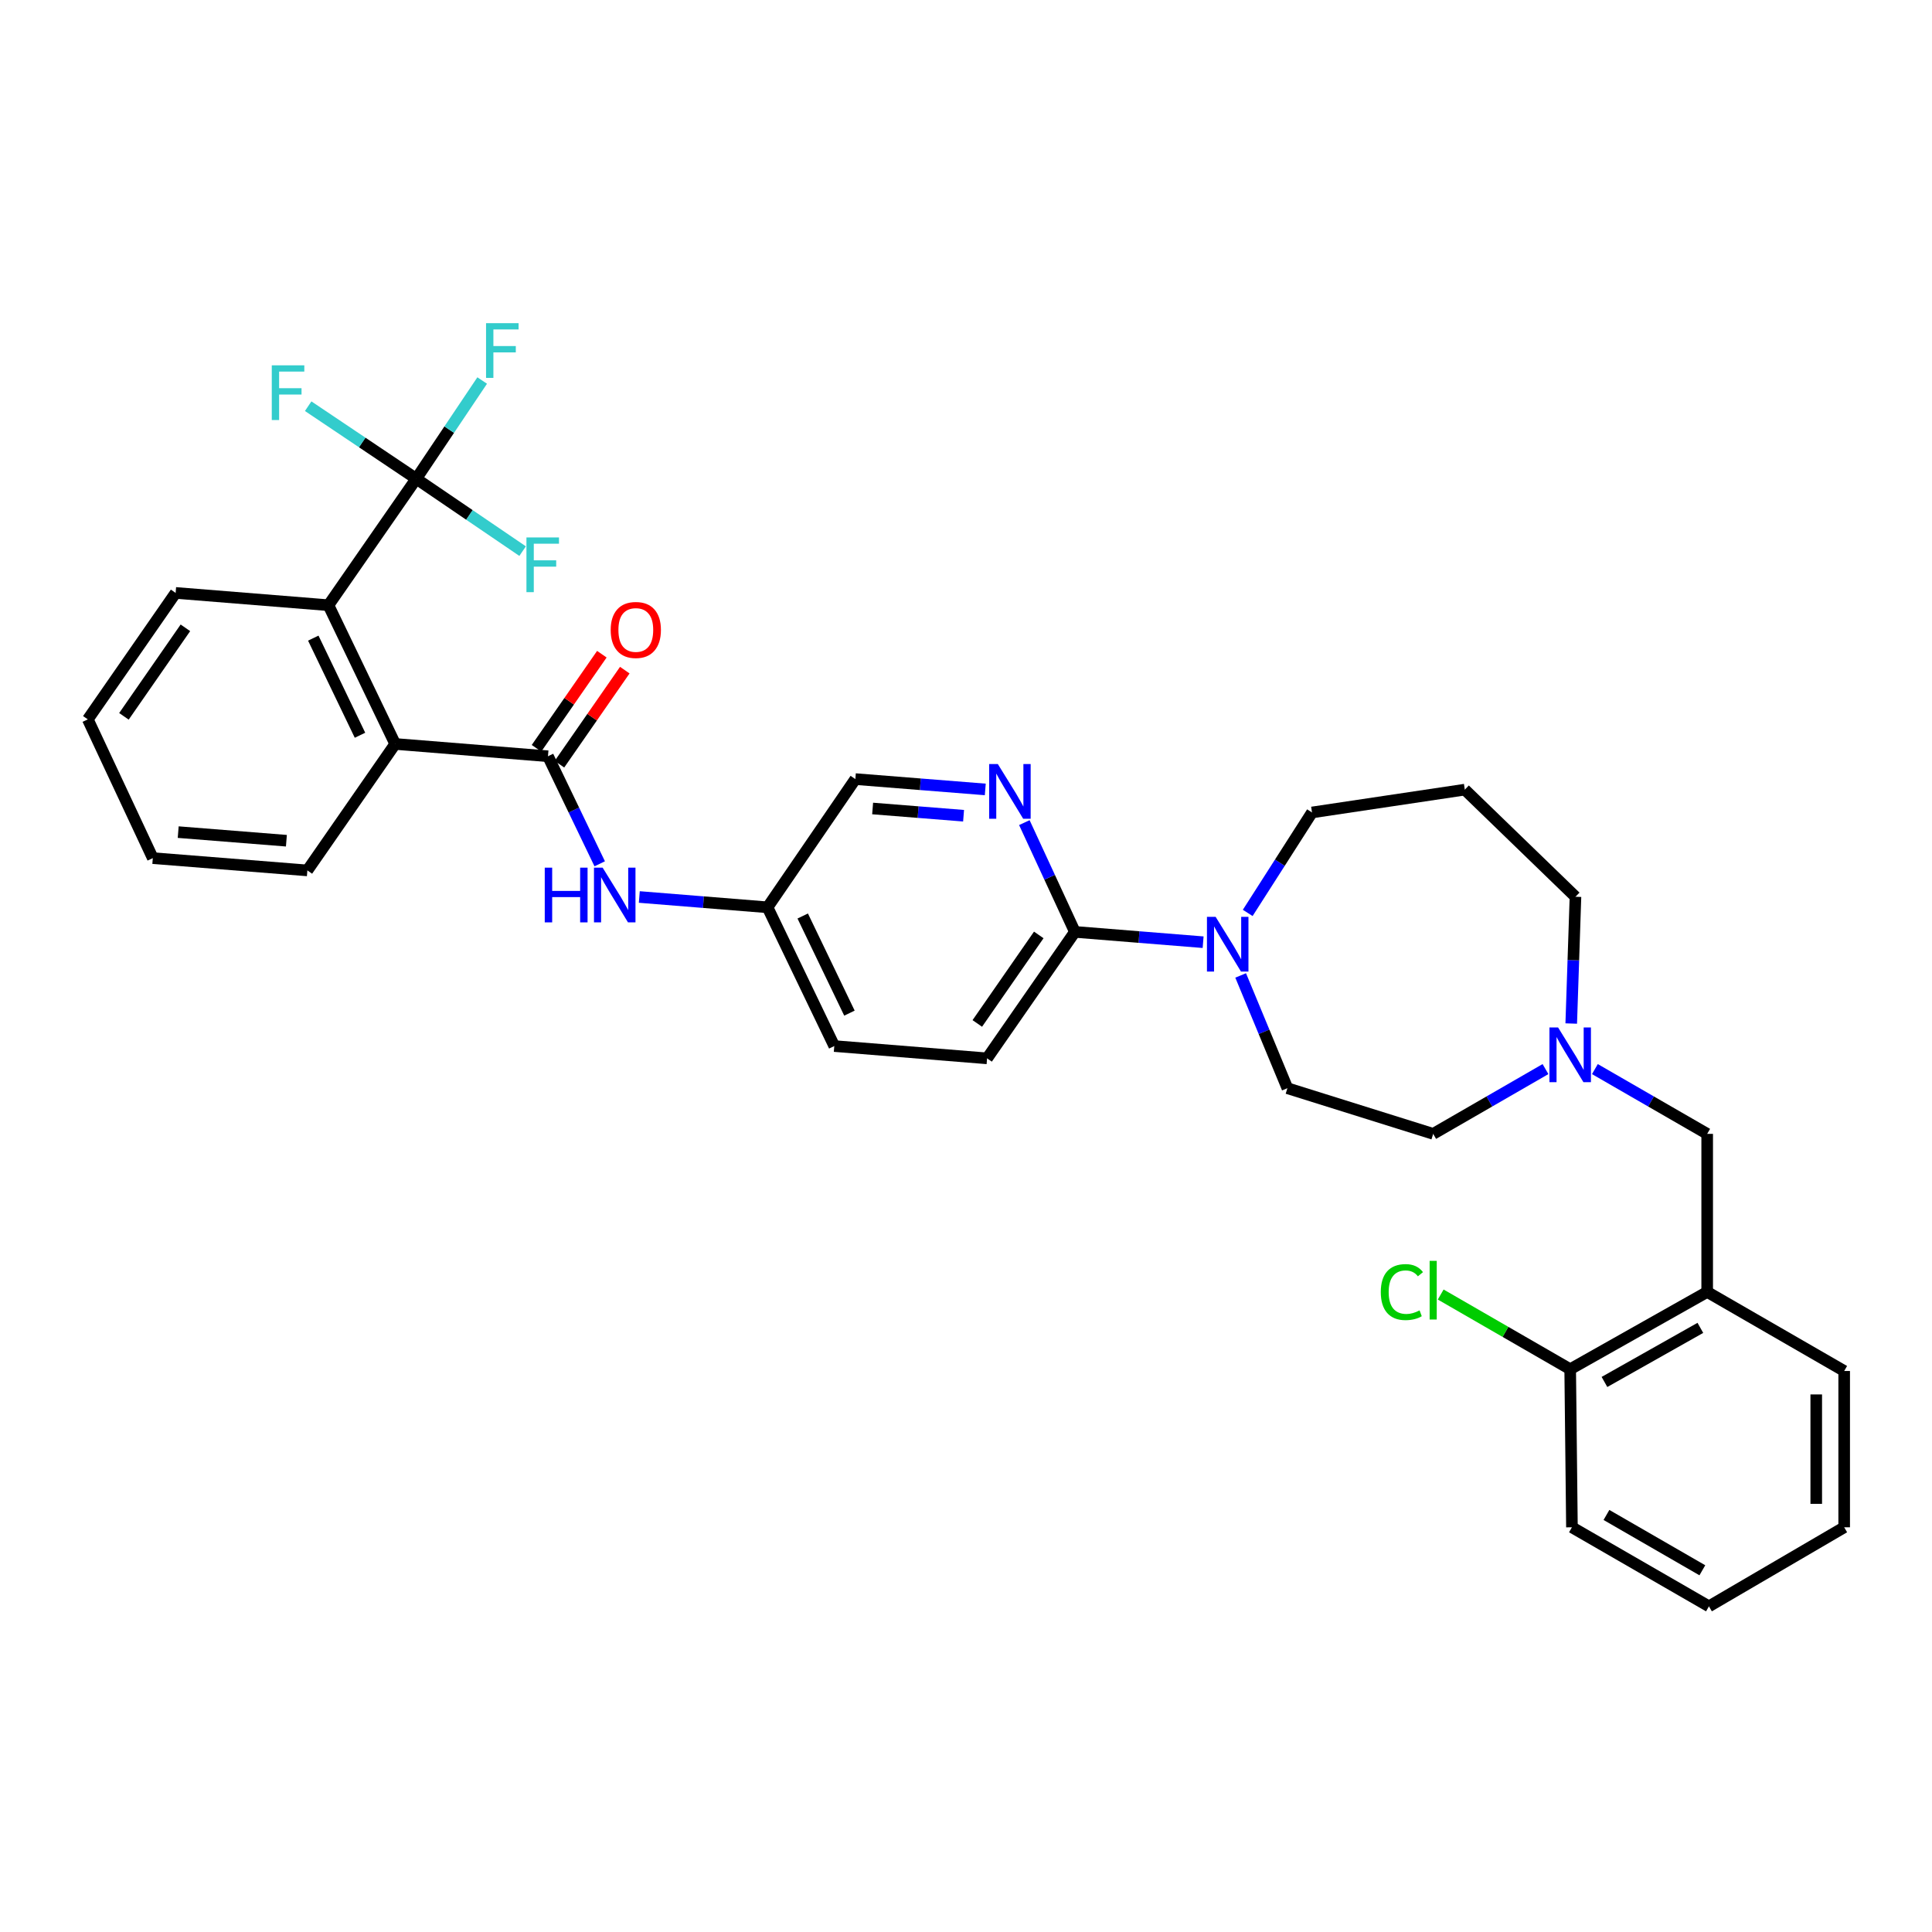 <?xml version='1.0' encoding='iso-8859-1'?>
<svg version='1.1' baseProfile='full'
              xmlns='http://www.w3.org/2000/svg'
                      xmlns:rdkit='http://www.rdkit.org/xml'
                      xmlns:xlink='http://www.w3.org/1999/xlink'
                  xml:space='preserve'
width='1000px' height='1000px' viewBox='0 0 1000 1000'>
<!-- END OF HEADER -->
<rect style='opacity:1.0;fill:#FFFFFF;stroke:none' width='1000' height='1000' x='0' y='0'> </rect>
<path class='bond-0' d='M 813.634,790.524 L 884.544,831.438' style='fill:none;fill-rule:evenodd;stroke:#000000;stroke-width:6px;stroke-linecap:butt;stroke-linejoin:miter;stroke-opacity:1' />
<path class='bond-0' d='M 831.497,784.137 L 881.134,812.776' style='fill:none;fill-rule:evenodd;stroke:#000000;stroke-width:6px;stroke-linecap:butt;stroke-linejoin:miter;stroke-opacity:1' />
<path class='bond-1' d='M 813.634,790.524 L 812.726,708.706' style='fill:none;fill-rule:evenodd;stroke:#000000;stroke-width:6px;stroke-linecap:butt;stroke-linejoin:miter;stroke-opacity:1' />
<path class='bond-2' d='M 813.267,529.777 L 814.363,496.971' style='fill:none;fill-rule:evenodd;stroke:#0000FF;stroke-width:6px;stroke-linecap:butt;stroke-linejoin:miter;stroke-opacity:1' />
<path class='bond-2' d='M 814.363,496.971 L 815.458,464.165' style='fill:none;fill-rule:evenodd;stroke:#000000;stroke-width:6px;stroke-linecap:butt;stroke-linejoin:miter;stroke-opacity:1' />
<path class='bond-3' d='M 825.513,553.36 L 854.574,570.125' style='fill:none;fill-rule:evenodd;stroke:#0000FF;stroke-width:6px;stroke-linecap:butt;stroke-linejoin:miter;stroke-opacity:1' />
<path class='bond-3' d='M 854.574,570.125 L 883.636,586.889' style='fill:none;fill-rule:evenodd;stroke:#000000;stroke-width:6px;stroke-linecap:butt;stroke-linejoin:miter;stroke-opacity:1' />
<path class='bond-4' d='M 799.94,553.36 L 770.878,570.125' style='fill:none;fill-rule:evenodd;stroke:#0000FF;stroke-width:6px;stroke-linecap:butt;stroke-linejoin:miter;stroke-opacity:1' />
<path class='bond-4' d='M 770.878,570.125 L 741.817,586.889' style='fill:none;fill-rule:evenodd;stroke:#000000;stroke-width:6px;stroke-linecap:butt;stroke-linejoin:miter;stroke-opacity:1' />
<path class='bond-5' d='M 883.636,586.889 L 883.636,668.708' style='fill:none;fill-rule:evenodd;stroke:#000000;stroke-width:6px;stroke-linecap:butt;stroke-linejoin:miter;stroke-opacity:1' />
<path class='bond-6' d='M 884.544,831.438 L 954.545,790.524' style='fill:none;fill-rule:evenodd;stroke:#000000;stroke-width:6px;stroke-linecap:butt;stroke-linejoin:miter;stroke-opacity:1' />
<path class='bond-7' d='M 954.545,790.524 L 954.545,709.621' style='fill:none;fill-rule:evenodd;stroke:#000000;stroke-width:6px;stroke-linecap:butt;stroke-linejoin:miter;stroke-opacity:1' />
<path class='bond-7' d='M 940.086,778.389 L 940.086,721.757' style='fill:none;fill-rule:evenodd;stroke:#000000;stroke-width:6px;stroke-linecap:butt;stroke-linejoin:miter;stroke-opacity:1' />
<path class='bond-8' d='M 90.907,306.89 L 45.455,372.345' style='fill:none;fill-rule:evenodd;stroke:#000000;stroke-width:6px;stroke-linecap:butt;stroke-linejoin:miter;stroke-opacity:1' />
<path class='bond-8' d='M 95.966,324.956 L 64.15,370.775' style='fill:none;fill-rule:evenodd;stroke:#000000;stroke-width:6px;stroke-linecap:butt;stroke-linejoin:miter;stroke-opacity:1' />
<path class='bond-9' d='M 90.907,306.89 L 170.002,313.253' style='fill:none;fill-rule:evenodd;stroke:#000000;stroke-width:6px;stroke-linecap:butt;stroke-linejoin:miter;stroke-opacity:1' />
<path class='bond-10' d='M 310.413,447.105 L 297.023,419.269' style='fill:none;fill-rule:evenodd;stroke:#0000FF;stroke-width:6px;stroke-linecap:butt;stroke-linejoin:miter;stroke-opacity:1' />
<path class='bond-10' d='M 297.023,419.269 L 283.632,391.432' style='fill:none;fill-rule:evenodd;stroke:#000000;stroke-width:6px;stroke-linecap:butt;stroke-linejoin:miter;stroke-opacity:1' />
<path class='bond-11' d='M 330.907,464.281 L 364.089,466.951' style='fill:none;fill-rule:evenodd;stroke:#0000FF;stroke-width:6px;stroke-linecap:butt;stroke-linejoin:miter;stroke-opacity:1' />
<path class='bond-11' d='M 364.089,466.951 L 397.271,469.62' style='fill:none;fill-rule:evenodd;stroke:#000000;stroke-width:6px;stroke-linecap:butt;stroke-linejoin:miter;stroke-opacity:1' />
<path class='bond-12' d='M 289.57,395.557 L 306.482,371.21' style='fill:none;fill-rule:evenodd;stroke:#000000;stroke-width:6px;stroke-linecap:butt;stroke-linejoin:miter;stroke-opacity:1' />
<path class='bond-12' d='M 306.482,371.21 L 323.394,346.862' style='fill:none;fill-rule:evenodd;stroke:#FF0000;stroke-width:6px;stroke-linecap:butt;stroke-linejoin:miter;stroke-opacity:1' />
<path class='bond-12' d='M 277.694,387.308 L 294.606,362.96' style='fill:none;fill-rule:evenodd;stroke:#000000;stroke-width:6px;stroke-linecap:butt;stroke-linejoin:miter;stroke-opacity:1' />
<path class='bond-12' d='M 294.606,362.96 L 311.518,338.613' style='fill:none;fill-rule:evenodd;stroke:#FF0000;stroke-width:6px;stroke-linecap:butt;stroke-linejoin:miter;stroke-opacity:1' />
<path class='bond-13' d='M 283.632,391.432 L 204.545,385.07' style='fill:none;fill-rule:evenodd;stroke:#000000;stroke-width:6px;stroke-linecap:butt;stroke-linejoin:miter;stroke-opacity:1' />
<path class='bond-14' d='M 45.455,372.345 L 79.09,444.163' style='fill:none;fill-rule:evenodd;stroke:#000000;stroke-width:6px;stroke-linecap:butt;stroke-linejoin:miter;stroke-opacity:1' />
<path class='bond-15' d='M 510.909,547.8 L 556.361,482.345' style='fill:none;fill-rule:evenodd;stroke:#000000;stroke-width:6px;stroke-linecap:butt;stroke-linejoin:miter;stroke-opacity:1' />
<path class='bond-15' d='M 505.85,529.734 L 537.666,483.915' style='fill:none;fill-rule:evenodd;stroke:#000000;stroke-width:6px;stroke-linecap:butt;stroke-linejoin:miter;stroke-opacity:1' />
<path class='bond-16' d='M 510.909,547.8 L 431.822,541.437' style='fill:none;fill-rule:evenodd;stroke:#000000;stroke-width:6px;stroke-linecap:butt;stroke-linejoin:miter;stroke-opacity:1' />
<path class='bond-17' d='M 642.163,504.884 L 654.262,534.07' style='fill:none;fill-rule:evenodd;stroke:#0000FF;stroke-width:6px;stroke-linecap:butt;stroke-linejoin:miter;stroke-opacity:1' />
<path class='bond-17' d='M 654.262,534.07 L 666.361,563.256' style='fill:none;fill-rule:evenodd;stroke:#000000;stroke-width:6px;stroke-linecap:butt;stroke-linejoin:miter;stroke-opacity:1' />
<path class='bond-18' d='M 645.815,472.523 L 662.454,446.526' style='fill:none;fill-rule:evenodd;stroke:#0000FF;stroke-width:6px;stroke-linecap:butt;stroke-linejoin:miter;stroke-opacity:1' />
<path class='bond-18' d='M 662.454,446.526 L 679.093,420.529' style='fill:none;fill-rule:evenodd;stroke:#000000;stroke-width:6px;stroke-linecap:butt;stroke-linejoin:miter;stroke-opacity:1' />
<path class='bond-19' d='M 622.733,487.683 L 589.547,485.014' style='fill:none;fill-rule:evenodd;stroke:#0000FF;stroke-width:6px;stroke-linecap:butt;stroke-linejoin:miter;stroke-opacity:1' />
<path class='bond-19' d='M 589.547,485.014 L 556.361,482.345' style='fill:none;fill-rule:evenodd;stroke:#000000;stroke-width:6px;stroke-linecap:butt;stroke-linejoin:miter;stroke-opacity:1' />
<path class='bond-20' d='M 556.361,482.345 L 543.281,454.064' style='fill:none;fill-rule:evenodd;stroke:#000000;stroke-width:6px;stroke-linecap:butt;stroke-linejoin:miter;stroke-opacity:1' />
<path class='bond-20' d='M 543.281,454.064 L 530.202,425.783' style='fill:none;fill-rule:evenodd;stroke:#0000FF;stroke-width:6px;stroke-linecap:butt;stroke-linejoin:miter;stroke-opacity:1' />
<path class='bond-21' d='M 509.98,408.606 L 476.355,405.932' style='fill:none;fill-rule:evenodd;stroke:#0000FF;stroke-width:6px;stroke-linecap:butt;stroke-linejoin:miter;stroke-opacity:1' />
<path class='bond-21' d='M 476.355,405.932 L 442.731,403.257' style='fill:none;fill-rule:evenodd;stroke:#000000;stroke-width:6px;stroke-linecap:butt;stroke-linejoin:miter;stroke-opacity:1' />
<path class='bond-21' d='M 498.746,422.218 L 475.209,420.346' style='fill:none;fill-rule:evenodd;stroke:#0000FF;stroke-width:6px;stroke-linecap:butt;stroke-linejoin:miter;stroke-opacity:1' />
<path class='bond-21' d='M 475.209,420.346 L 451.672,418.474' style='fill:none;fill-rule:evenodd;stroke:#000000;stroke-width:6px;stroke-linecap:butt;stroke-linejoin:miter;stroke-opacity:1' />
<path class='bond-22' d='M 815.458,464.165 L 758.181,408.712' style='fill:none;fill-rule:evenodd;stroke:#000000;stroke-width:6px;stroke-linecap:butt;stroke-linejoin:miter;stroke-opacity:1' />
<path class='bond-23' d='M 741.817,586.889 L 666.361,563.256' style='fill:none;fill-rule:evenodd;stroke:#000000;stroke-width:6px;stroke-linecap:butt;stroke-linejoin:miter;stroke-opacity:1' />
<path class='bond-24' d='M 758.181,408.712 L 679.093,420.529' style='fill:none;fill-rule:evenodd;stroke:#000000;stroke-width:6px;stroke-linecap:butt;stroke-linejoin:miter;stroke-opacity:1' />
<path class='bond-25' d='M 442.731,403.257 L 397.271,469.62' style='fill:none;fill-rule:evenodd;stroke:#000000;stroke-width:6px;stroke-linecap:butt;stroke-linejoin:miter;stroke-opacity:1' />
<path class='bond-26' d='M 397.271,469.62 L 431.822,541.437' style='fill:none;fill-rule:evenodd;stroke:#000000;stroke-width:6px;stroke-linecap:butt;stroke-linejoin:miter;stroke-opacity:1' />
<path class='bond-26' d='M 415.484,474.124 L 439.669,524.396' style='fill:none;fill-rule:evenodd;stroke:#000000;stroke-width:6px;stroke-linecap:butt;stroke-linejoin:miter;stroke-opacity:1' />
<path class='bond-27' d='M 79.09,444.163 L 159.093,450.525' style='fill:none;fill-rule:evenodd;stroke:#000000;stroke-width:6px;stroke-linecap:butt;stroke-linejoin:miter;stroke-opacity:1' />
<path class='bond-27' d='M 92.237,430.703 L 148.239,435.156' style='fill:none;fill-rule:evenodd;stroke:#000000;stroke-width:6px;stroke-linecap:butt;stroke-linejoin:miter;stroke-opacity:1' />
<path class='bond-28' d='M 159.093,450.525 L 204.545,385.07' style='fill:none;fill-rule:evenodd;stroke:#000000;stroke-width:6px;stroke-linecap:butt;stroke-linejoin:miter;stroke-opacity:1' />
<path class='bond-29' d='M 204.545,385.07 L 170.002,313.253' style='fill:none;fill-rule:evenodd;stroke:#000000;stroke-width:6px;stroke-linecap:butt;stroke-linejoin:miter;stroke-opacity:1' />
<path class='bond-29' d='M 186.333,380.565 L 162.153,330.293' style='fill:none;fill-rule:evenodd;stroke:#000000;stroke-width:6px;stroke-linecap:butt;stroke-linejoin:miter;stroke-opacity:1' />
<path class='bond-30' d='M 170.002,313.253 L 215.454,247.798' style='fill:none;fill-rule:evenodd;stroke:#000000;stroke-width:6px;stroke-linecap:butt;stroke-linejoin:miter;stroke-opacity:1' />
<path class='bond-31' d='M 215.454,247.798 L 232.517,222.377' style='fill:none;fill-rule:evenodd;stroke:#000000;stroke-width:6px;stroke-linecap:butt;stroke-linejoin:miter;stroke-opacity:1' />
<path class='bond-31' d='M 232.517,222.377 L 249.58,196.956' style='fill:none;fill-rule:evenodd;stroke:#33CCCC;stroke-width:6px;stroke-linecap:butt;stroke-linejoin:miter;stroke-opacity:1' />
<path class='bond-32' d='M 215.454,247.798 L 242.982,266.531' style='fill:none;fill-rule:evenodd;stroke:#000000;stroke-width:6px;stroke-linecap:butt;stroke-linejoin:miter;stroke-opacity:1' />
<path class='bond-32' d='M 242.982,266.531 L 270.51,285.265' style='fill:none;fill-rule:evenodd;stroke:#33CCCC;stroke-width:6px;stroke-linecap:butt;stroke-linejoin:miter;stroke-opacity:1' />
<path class='bond-33' d='M 215.454,247.798 L 187.482,229.022' style='fill:none;fill-rule:evenodd;stroke:#000000;stroke-width:6px;stroke-linecap:butt;stroke-linejoin:miter;stroke-opacity:1' />
<path class='bond-33' d='M 187.482,229.022 L 159.51,210.246' style='fill:none;fill-rule:evenodd;stroke:#33CCCC;stroke-width:6px;stroke-linecap:butt;stroke-linejoin:miter;stroke-opacity:1' />
<path class='bond-34' d='M 954.545,709.621 L 883.636,668.708' style='fill:none;fill-rule:evenodd;stroke:#000000;stroke-width:6px;stroke-linecap:butt;stroke-linejoin:miter;stroke-opacity:1' />
<path class='bond-35' d='M 883.636,668.708 L 812.726,708.706' style='fill:none;fill-rule:evenodd;stroke:#000000;stroke-width:6px;stroke-linecap:butt;stroke-linejoin:miter;stroke-opacity:1' />
<path class='bond-35' d='M 880.104,687.302 L 830.467,715.3' style='fill:none;fill-rule:evenodd;stroke:#000000;stroke-width:6px;stroke-linecap:butt;stroke-linejoin:miter;stroke-opacity:1' />
<path class='bond-36' d='M 812.726,708.706 L 779.215,689.374' style='fill:none;fill-rule:evenodd;stroke:#000000;stroke-width:6px;stroke-linecap:butt;stroke-linejoin:miter;stroke-opacity:1' />
<path class='bond-36' d='M 779.215,689.374 L 745.703,670.042' style='fill:none;fill-rule:evenodd;stroke:#00CC00;stroke-width:6px;stroke-linecap:butt;stroke-linejoin:miter;stroke-opacity:1' />
<path  class='atom-1' d='M 806.466 531.824
L 815.746 546.824
Q 816.666 548.304, 818.146 550.984
Q 819.626 553.664, 819.706 553.824
L 819.706 531.824
L 823.466 531.824
L 823.466 560.144
L 819.586 560.144
L 809.626 543.744
Q 808.466 541.824, 807.226 539.624
Q 806.026 537.424, 805.666 536.744
L 805.666 560.144
L 801.986 560.144
L 801.986 531.824
L 806.466 531.824
' fill='#0000FF'/>
<path  class='atom-6' d='M 281.963 449.098
L 285.803 449.098
L 285.803 461.138
L 300.283 461.138
L 300.283 449.098
L 304.123 449.098
L 304.123 477.418
L 300.283 477.418
L 300.283 464.338
L 285.803 464.338
L 285.803 477.418
L 281.963 477.418
L 281.963 449.098
' fill='#0000FF'/>
<path  class='atom-6' d='M 311.923 449.098
L 321.203 464.098
Q 322.123 465.578, 323.603 468.258
Q 325.083 470.938, 325.163 471.098
L 325.163 449.098
L 328.923 449.098
L 328.923 477.418
L 325.043 477.418
L 315.083 461.018
Q 313.923 459.098, 312.683 456.898
Q 311.483 454.698, 311.123 454.018
L 311.123 477.418
L 307.443 477.418
L 307.443 449.098
L 311.923 449.098
' fill='#0000FF'/>
<path  class='atom-8' d='M 316.093 326.065
Q 316.093 319.265, 319.453 315.465
Q 322.813 311.665, 329.093 311.665
Q 335.373 311.665, 338.733 315.465
Q 342.093 319.265, 342.093 326.065
Q 342.093 332.945, 338.693 336.865
Q 335.293 340.745, 329.093 340.745
Q 322.853 340.745, 319.453 336.865
Q 316.093 332.985, 316.093 326.065
M 329.093 337.545
Q 333.413 337.545, 335.733 334.665
Q 338.093 331.745, 338.093 326.065
Q 338.093 320.505, 335.733 317.705
Q 333.413 314.865, 329.093 314.865
Q 324.773 314.865, 322.413 317.665
Q 320.093 320.465, 320.093 326.065
Q 320.093 331.785, 322.413 334.665
Q 324.773 337.545, 329.093 337.545
' fill='#FF0000'/>
<path  class='atom-11' d='M 629.197 474.547
L 638.477 489.547
Q 639.397 491.027, 640.877 493.707
Q 642.357 496.387, 642.437 496.547
L 642.437 474.547
L 646.197 474.547
L 646.197 502.867
L 642.317 502.867
L 632.357 486.467
Q 631.197 484.547, 629.957 482.347
Q 628.757 480.147, 628.397 479.467
L 628.397 502.867
L 624.717 502.867
L 624.717 474.547
L 629.197 474.547
' fill='#0000FF'/>
<path  class='atom-13' d='M 516.466 395.46
L 525.746 410.46
Q 526.666 411.94, 528.146 414.62
Q 529.626 417.3, 529.706 417.46
L 529.706 395.46
L 533.466 395.46
L 533.466 423.78
L 529.586 423.78
L 519.626 407.38
Q 518.466 405.46, 517.226 403.26
Q 516.026 401.06, 515.666 400.38
L 515.666 423.78
L 511.986 423.78
L 511.986 395.46
L 516.466 395.46
' fill='#0000FF'/>
<path  class='atom-27' d='M 251.579 167.275
L 268.419 167.275
L 268.419 170.515
L 255.379 170.515
L 255.379 179.115
L 266.979 179.115
L 266.979 182.395
L 255.379 182.395
L 255.379 195.595
L 251.579 195.595
L 251.579 167.275
' fill='#33CCCC'/>
<path  class='atom-28' d='M 272.489 278.182
L 289.329 278.182
L 289.329 281.422
L 276.289 281.422
L 276.289 290.022
L 287.889 290.022
L 287.889 293.302
L 276.289 293.302
L 276.289 306.502
L 272.489 306.502
L 272.489 278.182
' fill='#33CCCC'/>
<path  class='atom-29' d='M 140.672 189.093
L 157.512 189.093
L 157.512 192.333
L 144.472 192.333
L 144.472 200.933
L 156.072 200.933
L 156.072 204.213
L 144.472 204.213
L 144.472 217.413
L 140.672 217.413
L 140.672 189.093
' fill='#33CCCC'/>
<path  class='atom-33' d='M 714.697 668.78
Q 714.697 661.74, 717.977 658.06
Q 721.297 654.34, 727.577 654.34
Q 733.417 654.34, 736.537 658.46
L 733.897 660.62
Q 731.617 657.62, 727.577 657.62
Q 723.297 657.62, 721.017 660.5
Q 718.777 663.34, 718.777 668.78
Q 718.777 674.38, 721.097 677.26
Q 723.457 680.14, 728.017 680.14
Q 731.137 680.14, 734.777 678.26
L 735.897 681.26
Q 734.417 682.22, 732.177 682.78
Q 729.937 683.34, 727.457 683.34
Q 721.297 683.34, 717.977 679.58
Q 714.697 675.82, 714.697 668.78
' fill='#00CC00'/>
<path  class='atom-33' d='M 739.977 652.62
L 743.657 652.62
L 743.657 682.98
L 739.977 682.98
L 739.977 652.62
' fill='#00CC00'/>
</svg>
